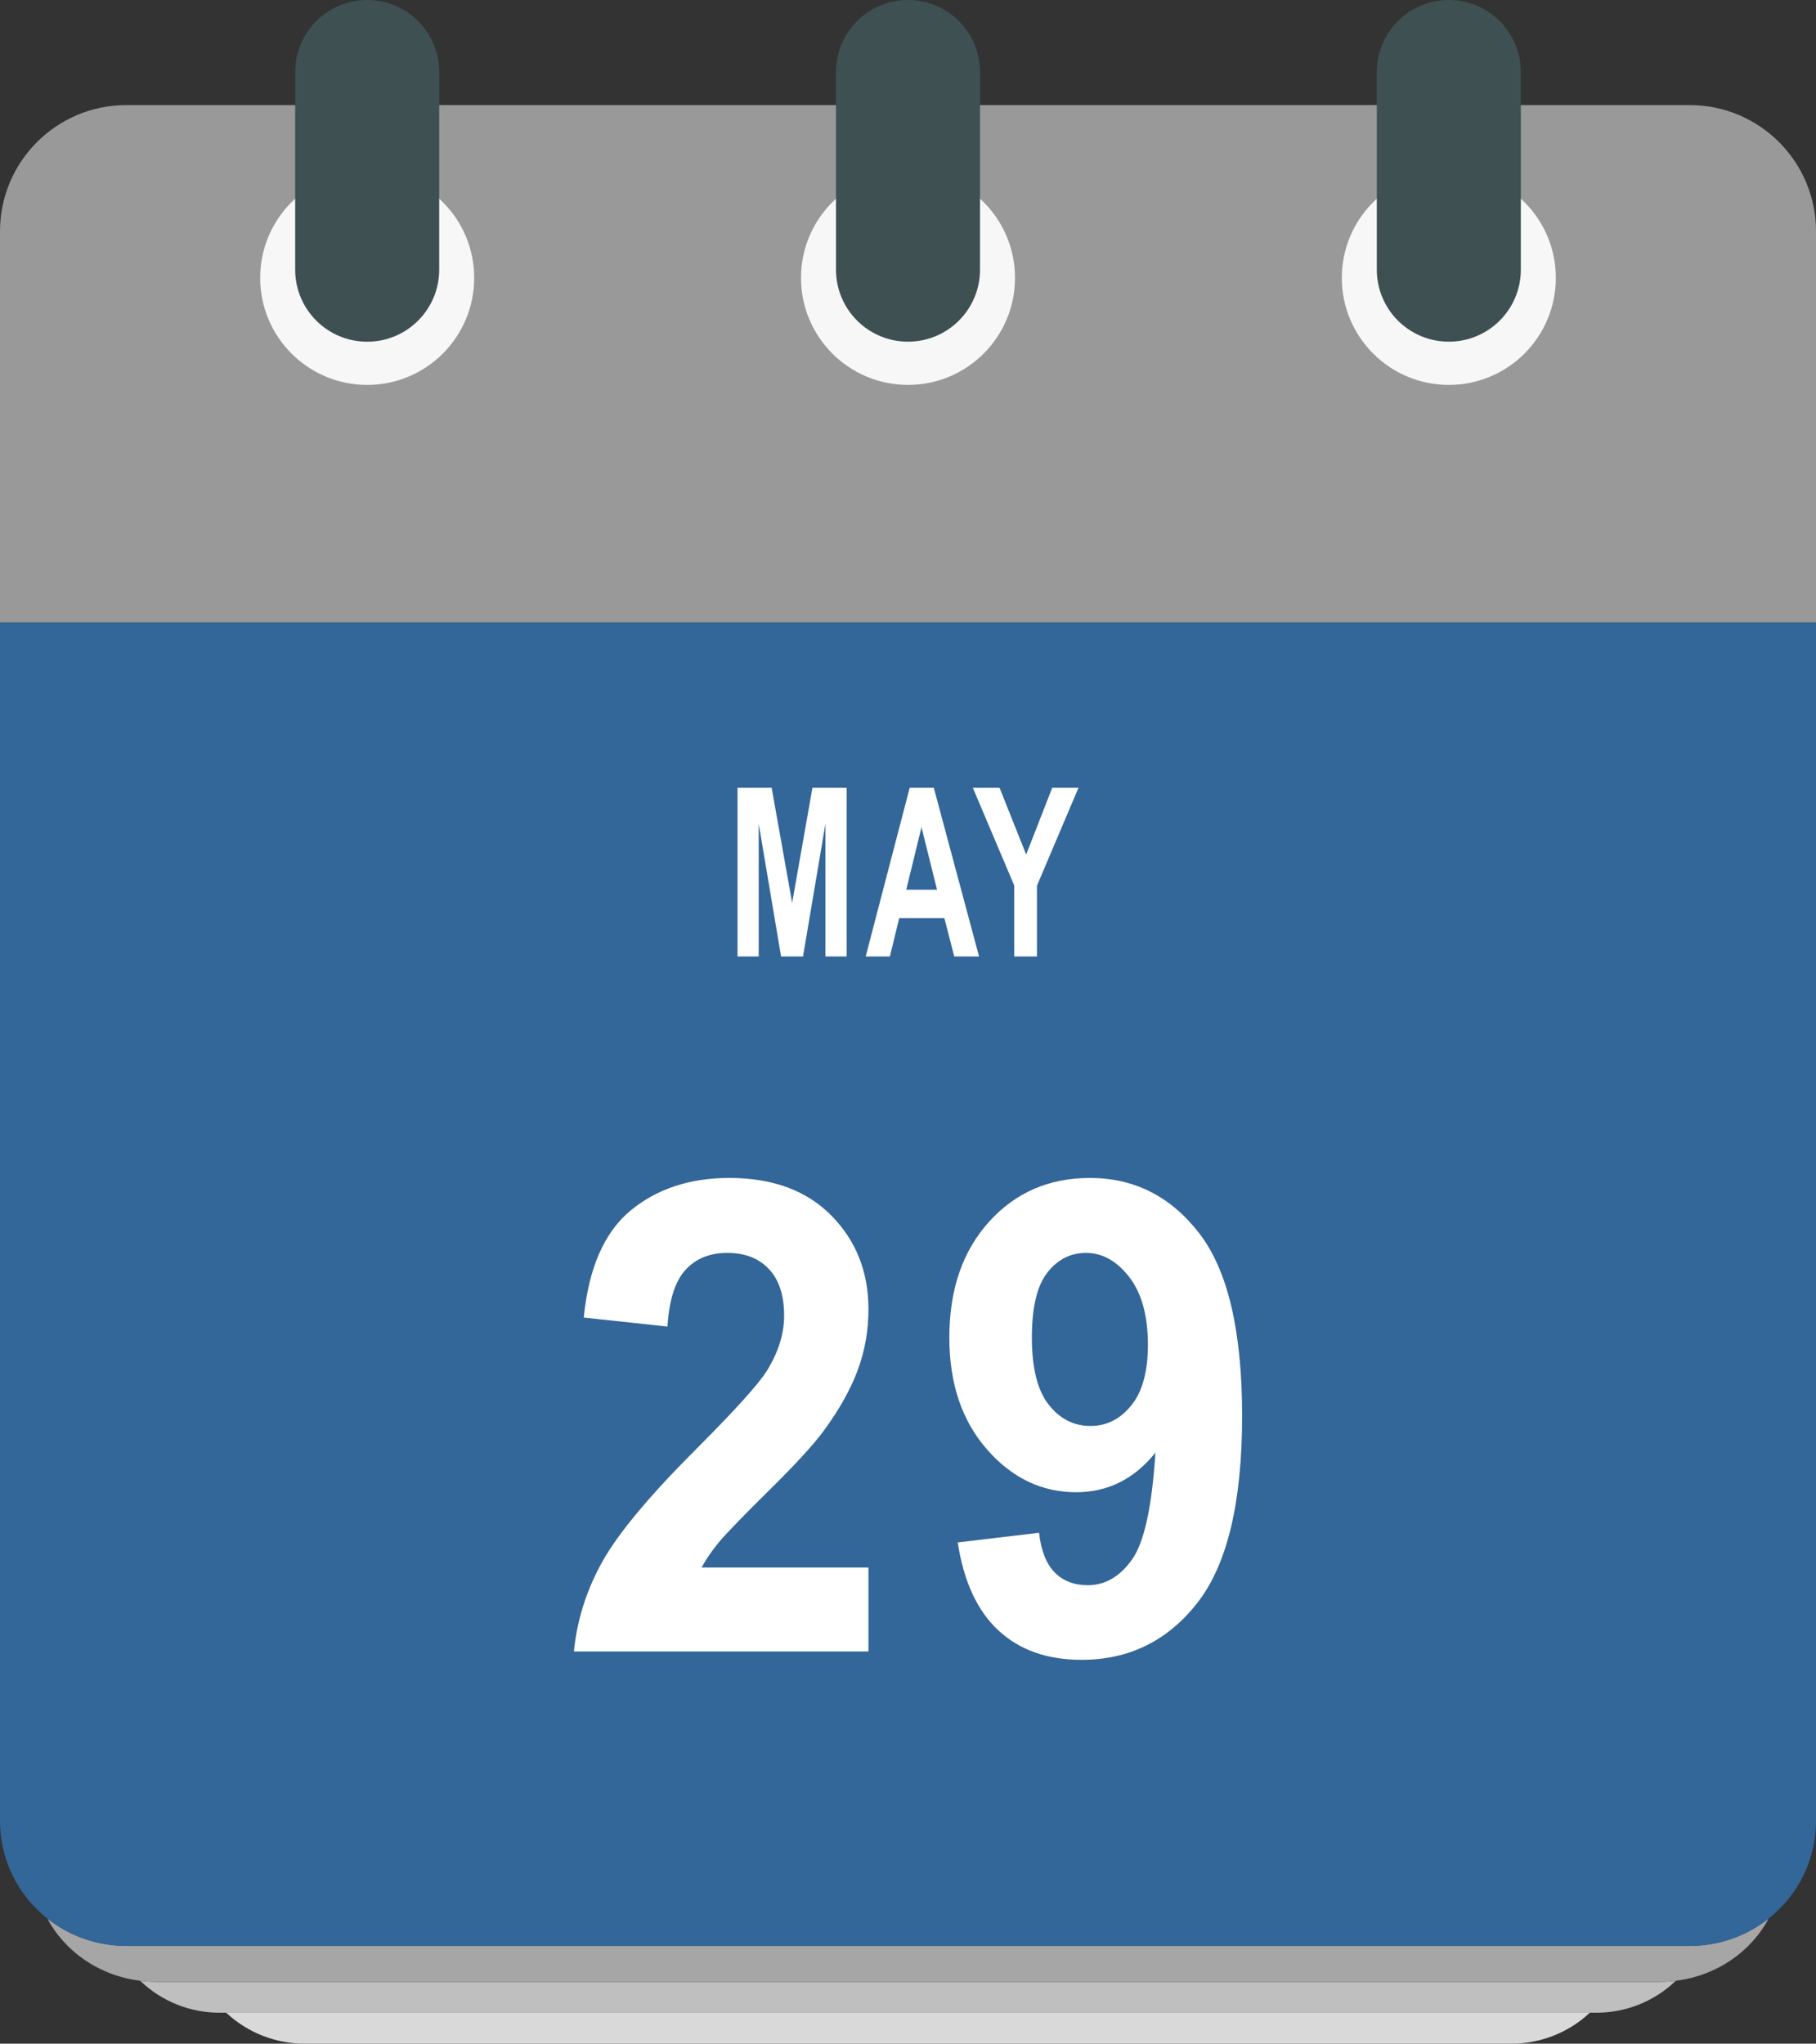 <?xml version="1.0" encoding="UTF-8"?><svg xmlns="http://www.w3.org/2000/svg" width="1315.11" height="1479.5" viewBox="0 0 1315.11 1479.5"><rect x="0" y="0" width="1315.11" height="1479.5" fill="#333333" stroke="none"/><g id="a"><g id="b"><path d="M220.95,1479.51h873.22c21.206.125,41.652-7.884,57.13-22.38H163.82c15.478,14.496,35.925,22.505,57.13,22.38Z" fill="#d9d9d9" stroke-width="0"/><path d="M1202.13,1434.75H112.99c-3.836-.026-7.666-.287-11.47-.78,15.539,14.966,36.307,23.272,57.88,23.15h996.32c21.573.122,42.341-8.184,57.88-23.15-3.804.493-7.634.754-11.47.78Z" fill="#bfbfbf" stroke-width="0"/><path d="M1230.84,1408.42c-2.37.18-4.74.35-7.16.35H91.44c-2.42,0-4.79-.17-7.16-.35-18.245-1.371-35.66-8.177-50-19.54,12.78,24.09,37.67,41.46,67.22,45.09,3.804.493,7.634.754,11.47.78h1089.16c3.836-.026,7.666-.287,11.47-.78,29.55-3.63,54.44-21,67.22-45.09-14.335,11.359-31.742,18.165-49.98,19.54Z" fill="#a6a6a6" stroke-width="0"/><path d="M0,1318.31c0,50,40.94,90.46,91.44,90.46h1132.24c50.5,0,91.44-40.5,91.44-90.46V450.64H0v867.67Z" fill="#369" stroke-width="0"/><path d="M1223.68,76.08H91.44C40.943,76.08.005,117.013,0,167.51v283.13h1315.12V167.51c-.005-50.497-40.943-91.43-91.44-91.43Z" fill="#999" stroke-width="0"/><path d="M1126.7,201.17c0,42.797-34.694,77.49-77.49,77.49s-77.49-34.693-77.49-77.49,34.694-77.49,77.49-77.49h0c42.797,0,77.49,34.694,77.49,77.49Z" fill="#f7f7f7" stroke-width="0"/><path d="M1049.21,0c-28.802,0-52.15,23.348-52.15,52.15v143.06c0,28.802,23.348,52.15,52.15,52.15s52.15-23.348,52.15-52.15V52.16c.005-28.802-23.338-52.154-52.14-52.16h-.01Z" fill="#3e5052" stroke-width="0"/><path d="M735.05,201.17c0,42.797-34.693,77.49-77.49,77.49-42.797,0-77.49-34.693-77.49-77.49s34.693-77.49,77.49-77.49h0c42.791-.005,77.484,34.679,77.49,77.47v.02Z" fill="#f7f7f7" stroke-width="0"/><path d="M657.56,0c-28.802,0-52.15,23.348-52.15,52.15v143.06c0,28.802,23.348,52.15,52.15,52.15s52.15-23.348,52.15-52.15V52.16c.005-28.802-23.338-52.154-52.14-52.16h-.01Z" fill="#3e5052" stroke-width="0"/><path d="M343.4,201.17c0,42.797-34.693,77.49-77.49,77.49s-77.49-34.693-77.49-77.49,34.693-77.49,77.49-77.49h0c42.791-.005,77.484,34.679,77.49,77.47v.02Z" fill="#f7f7f7" stroke-width="0"/><path d="M265.91,0c-28.802,0-52.15,23.348-52.15,52.15v143.06c-.015,28.802,23.322,52.162,52.124,52.176,28.802.015,52.162-23.322,52.176-52.124V52.16c.006-28.802-23.338-52.154-52.14-52.16h-.01Z" fill="#3e5052" stroke-width="0"/></g></g><g id="c"><g isolation="isolate"><path d="M534.092,692.44v-122.105h24.722l14.844,83.291,14.677-83.291h24.777v122.105h-15.346v-96.118l-16.239,96.118h-15.905l-16.183-96.118v96.118h-15.347Z" fill="#fff" stroke-width="0"/><path d="M709.007,692.44h-17.969l-7.144-27.736h-32.701l-6.753,27.736h-17.523l31.864-122.105h17.468l32.757,122.105ZM678.594,644.132l-11.273-45.31-11.049,45.31h22.322Z" fill="#fff" stroke-width="0"/><path d="M734.477,692.44v-51.391l-29.967-70.714h19.364l19.252,48.309,18.862-48.309h19.029l-30.078,70.881v51.224h-16.463Z" fill="#fff" stroke-width="0"/></g><g isolation="isolate"><path d="M628.922,1134.807v60.783h-213.334c2.308-22.976,9.239-44.75,20.791-65.324,11.551-20.57,34.363-47.858,68.441-81.859,27.432-27.48,44.254-46.111,50.463-55.893,8.373-13.508,12.562-26.858,12.562-40.057,0-14.592-3.648-25.811-10.938-33.652-7.293-7.838-17.363-11.761-30.213-11.761-12.707,0-22.816,4.116-30.322,12.344-7.51,8.23-11.842,21.891-12.994,40.987l-60.645-6.521c3.607-36.018,14.945-61.867,34.004-77.551,19.059-15.68,42.883-23.521,71.473-23.521,31.33,0,55.949,9.082,73.856,27.247,17.902,18.165,26.855,40.756,26.855,67.77,0,15.37-2.564,30.006-7.688,43.898-5.127,13.896-13.25,28.452-24.367,43.666-7.363,10.095-20.648,24.609-39.852,43.55-19.203,18.943-31.369,31.52-36.494,37.727-5.127,6.212-9.279,12.267-12.453,18.165h120.853Z" fill="#fff" stroke-width="0"/><path d="M693.551,1116.642l58.91-6.986c1.442,12.889,5.198,22.436,11.263,28.645,6.064,6.212,14.078,9.315,24.041,9.315,12.562,0,23.245-6.208,32.054-18.631,8.806-12.419,14.438-38.193,16.894-77.318-15.306,19.097-34.437,28.645-57.395,28.645-24.981,0-46.531-10.363-64.65-31.091-18.121-20.727-27.181-47.701-27.181-80.928,0-34.619,9.563-62.529,28.697-83.722,19.13-21.193,43.496-31.789,73.097-31.789,32.196,0,58.62,13.391,79.269,40.173,20.646,26.781,30.972,70.837,30.972,132.162,0,62.414-10.758,107.44-32.27,135.074-21.517,27.637-49.527,41.453-84.035,41.453-24.836,0-44.907-7.103-60.21-21.309-15.307-14.206-25.124-35.435-29.455-63.694ZM831.298,973.649c0-21.112-4.515-37.494-13.536-49.139-9.026-11.645-19.459-17.467-31.297-17.467-11.263,0-20.612,4.774-28.048,14.323-7.438,9.548-11.153,25.191-11.153,46.926,0,22.048,4.04,38.233,12.128,48.557,8.085,10.327,18.193,15.487,30.322,15.487,11.695,0,21.55-4.967,29.564-14.904,8.014-9.935,12.021-24.53,12.021-43.783Z" fill="#fff" stroke-width="0"/></g></g></svg>